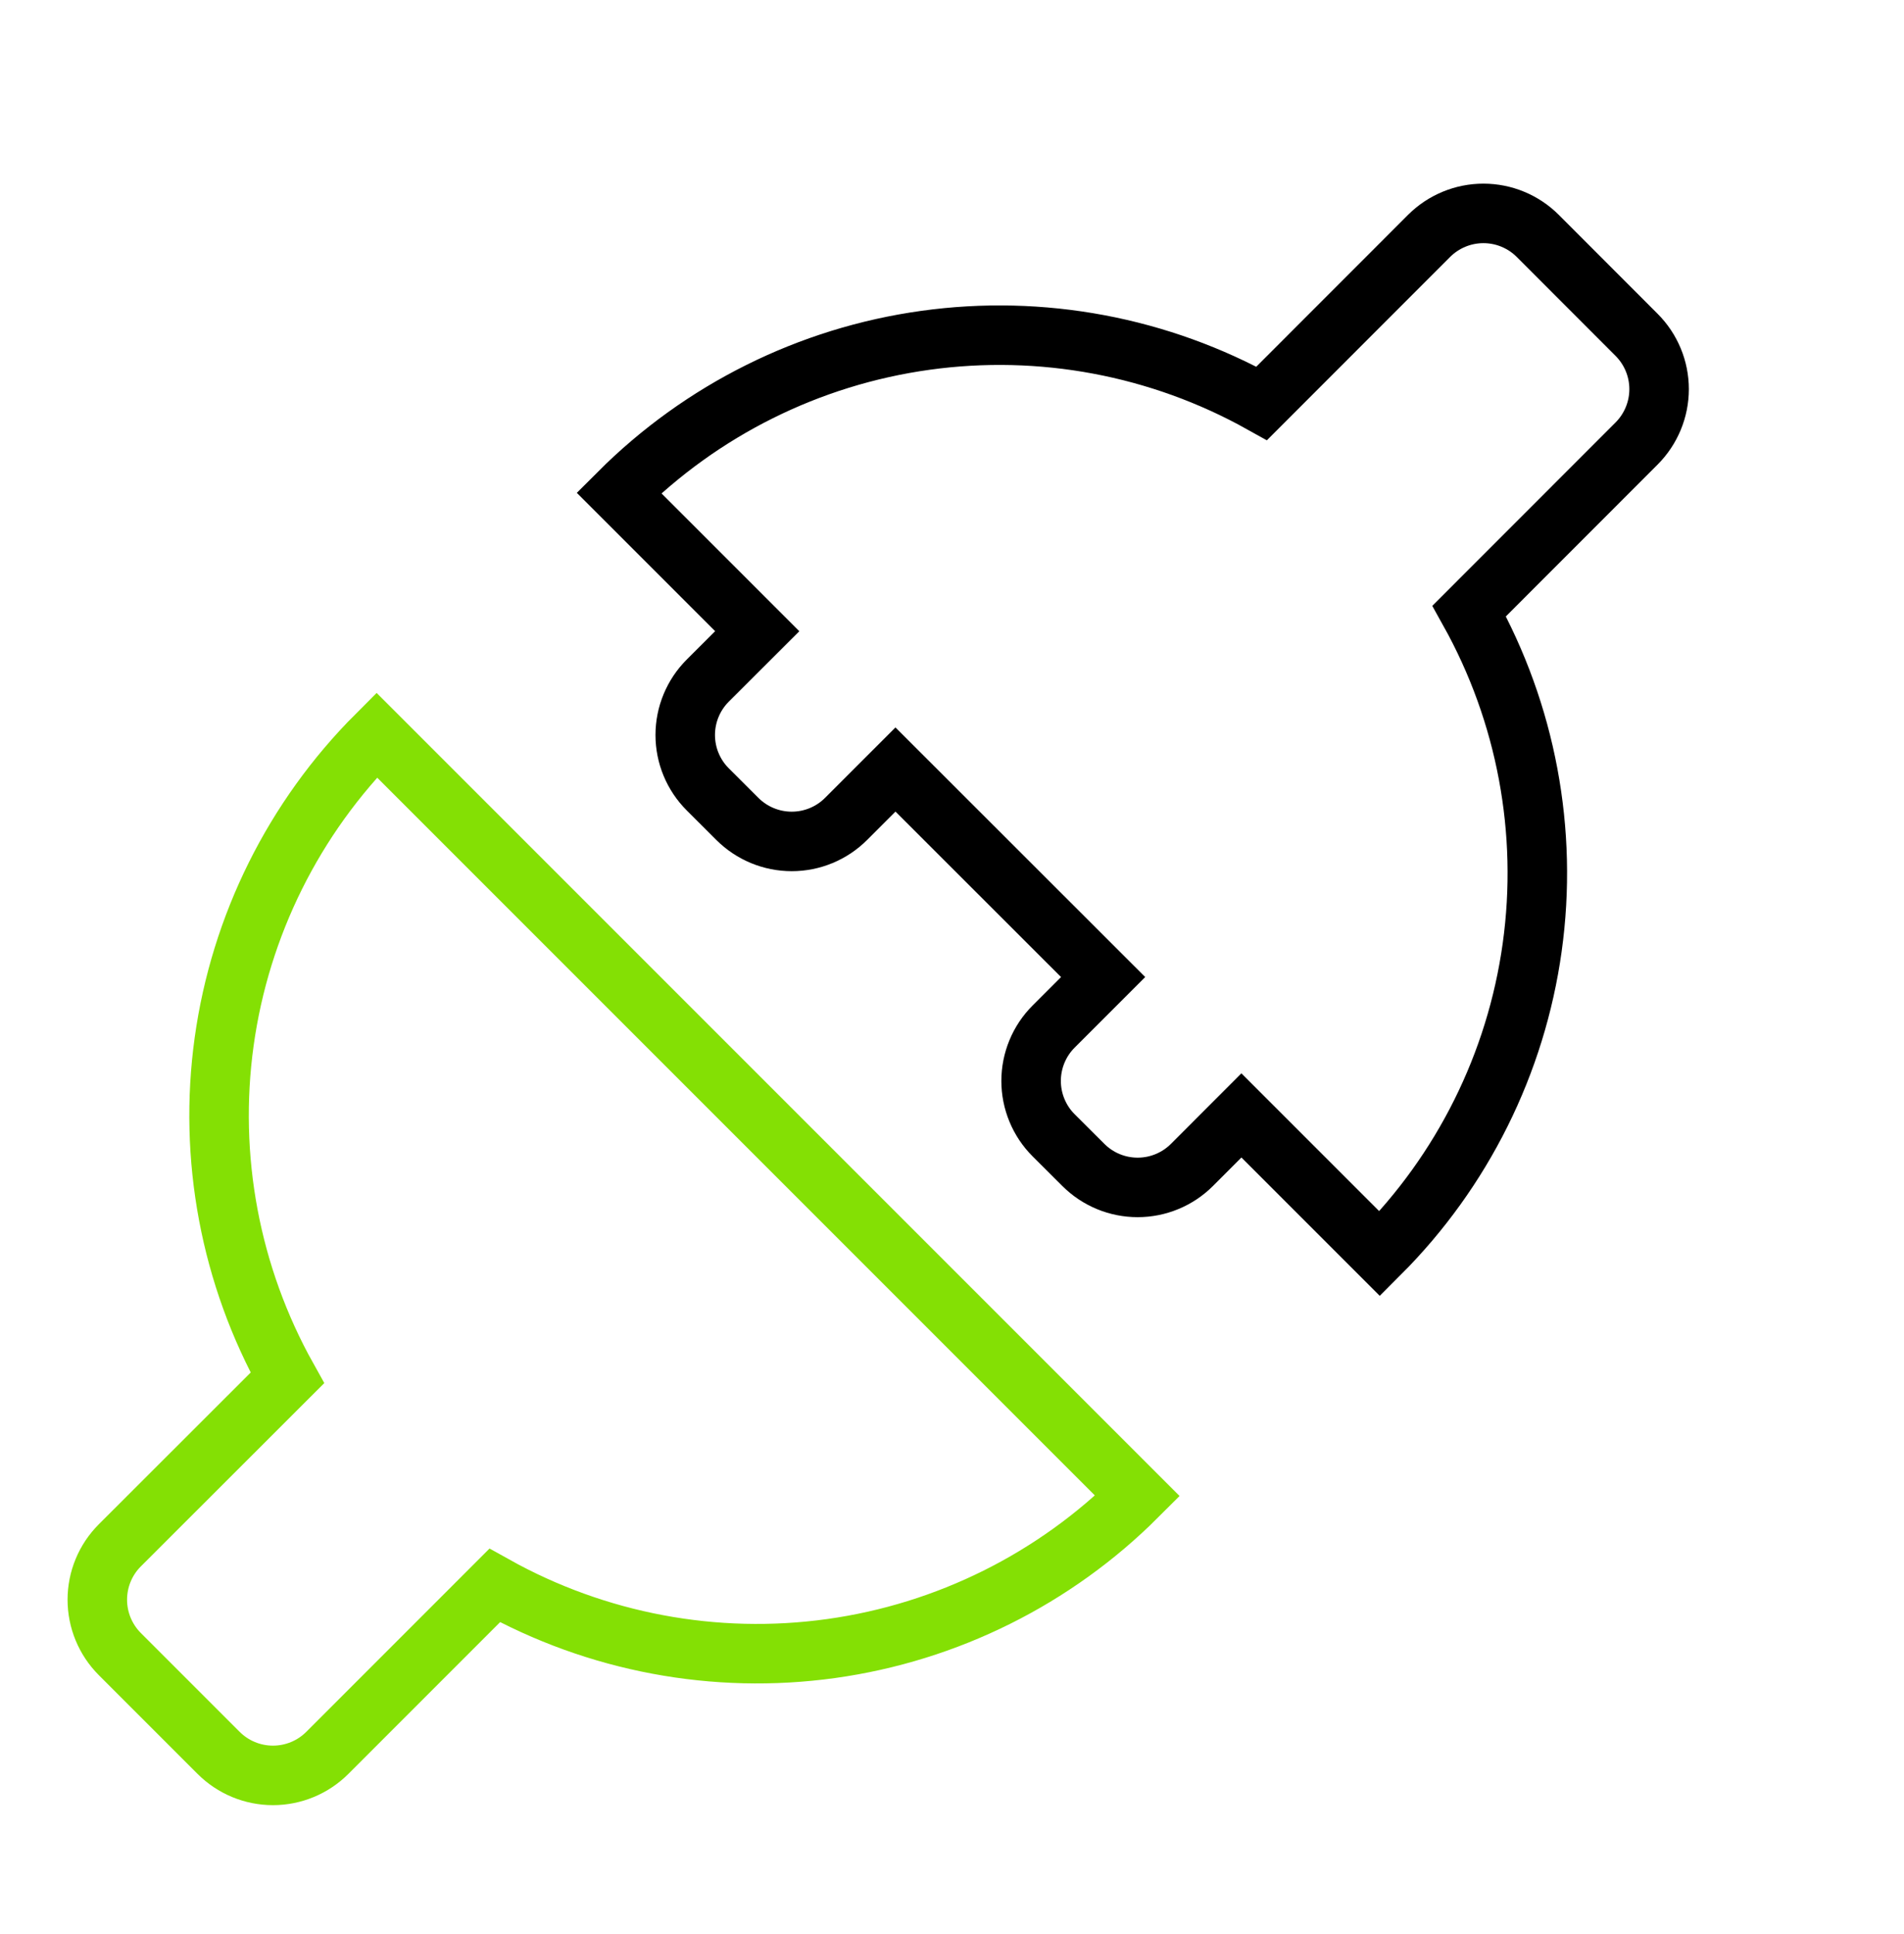 <?xml version="1.0" encoding="UTF-8"?>
<svg xmlns="http://www.w3.org/2000/svg" width="64" height="65" viewBox="0 0 64 65" fill="none">
  <g clip-path="url(#clip0_7198_7417)">
    <path fill-rule="evenodd" clip-rule="evenodd" d="M9.659 46.31L4.027 51.937C3.543 52.421 3.271 53.078 3.271 53.763C3.271 54.448 3.543 55.105 4.027 55.59L7.349 58.912C7.833 59.396 8.49 59.668 9.175 59.668C9.86 59.668 10.517 59.396 11.002 58.912L16.628 53.285C20.067 55.203 24.037 55.947 27.936 55.405C31.836 54.862 35.452 53.062 38.235 50.278L12.66 24.703C9.877 27.488 8.077 31.105 7.535 35.005C6.994 38.904 7.739 42.872 9.659 46.31Z" stroke="#84E004" stroke-width="2"></path>
    <path fill-rule="evenodd" clip-rule="evenodd" d="M37.078 32.839L35.417 34.5C35.176 34.74 34.986 35.025 34.856 35.339C34.726 35.653 34.659 35.989 34.659 36.328C34.659 36.668 34.726 37.004 34.856 37.317C34.986 37.631 35.176 37.916 35.417 38.156L36.414 39.15C36.898 39.635 37.555 39.907 38.24 39.907C38.925 39.907 39.582 39.635 40.067 39.15L41.728 37.487L46.378 42.137C49.161 39.353 50.96 35.738 51.502 31.84C52.045 27.942 51.302 23.973 49.385 20.535L55.011 14.906C55.495 14.421 55.768 13.764 55.768 13.079C55.768 12.394 55.495 11.737 55.011 11.253L51.689 7.928C51.205 7.444 50.548 7.172 49.863 7.172C49.178 7.172 48.521 7.444 48.036 7.928L42.41 13.557C38.972 11.639 35.002 10.895 31.102 11.438C27.203 11.98 23.587 13.78 20.803 16.564L25.453 21.214L23.789 22.875C23.305 23.36 23.033 24.017 23.033 24.702C23.033 25.387 23.305 26.044 23.789 26.528L24.786 27.523C25.271 28.007 25.928 28.279 26.613 28.279C27.298 28.279 27.955 28.007 28.439 27.523L30.1 25.862L37.08 32.837L37.078 32.839Z" stroke="black" stroke-width="2"></path>
  </g>
  <defs>
    <clipPath id="clip0_7198_7417">
      <rect width="63.857" height="63.857" fill="white" transform="translate(0 0.957)"></rect>
    </clipPath>
  </defs>
</svg>
